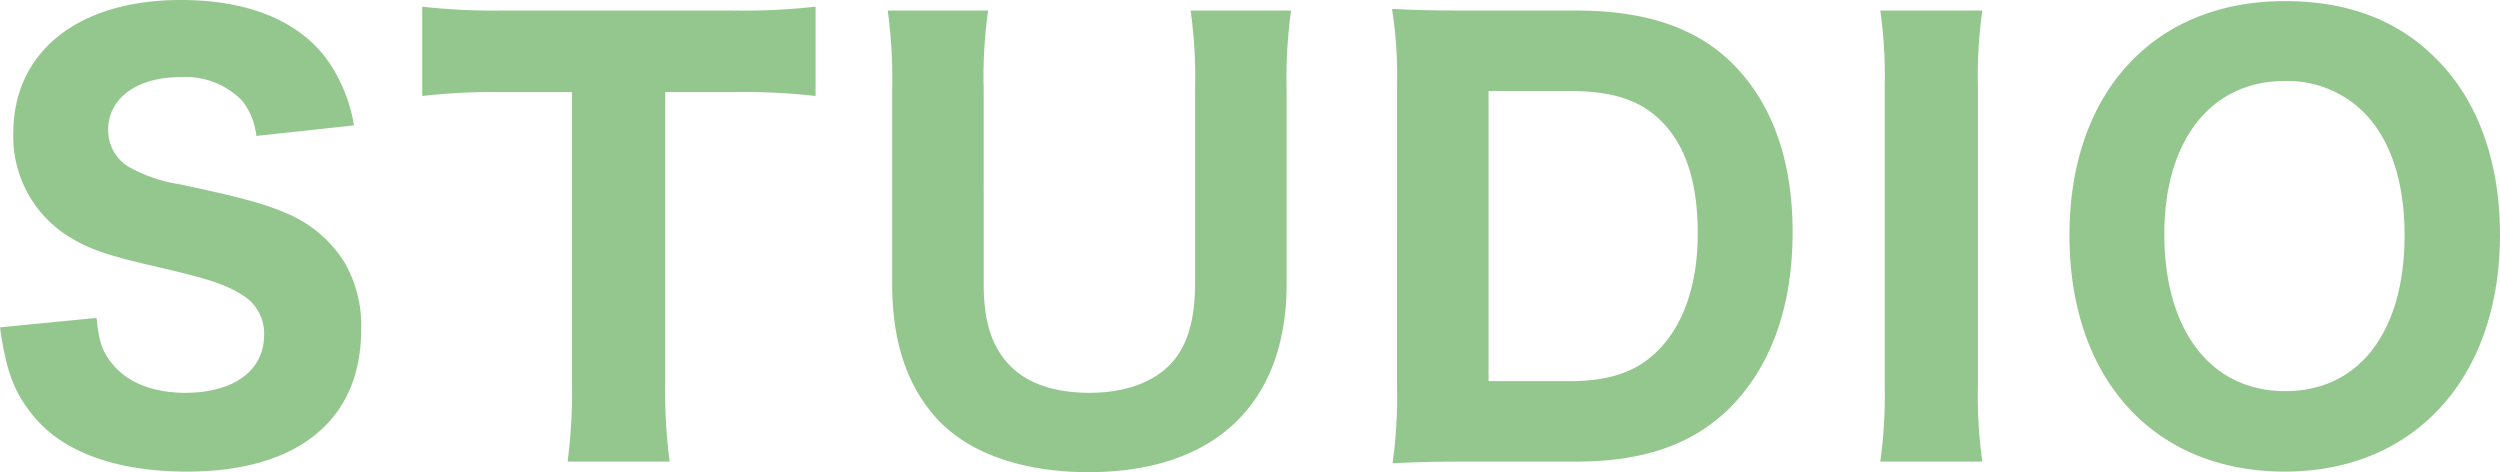 <svg xmlns="http://www.w3.org/2000/svg" width="225.3" height="42.55" viewBox="0 0 225.3 42.55">
  <path id="パス_30" data-name="パス 30" d="M61.35,32.95c.55,3.9,1.25,5.8,2.9,7.85,2.65,3.35,7.5,5.15,13.95,5.15,10,0,15.7-4.65,15.7-12.8a11.429,11.429,0,0,0-1.5-6.05,11.262,11.262,0,0,0-5.05-4.35c-2-.9-4.4-1.55-9.85-2.7a13.5,13.5,0,0,1-4.7-1.65,3.877,3.877,0,0,1-1.7-3.25c0-2.85,2.6-4.75,6.5-4.75a7.156,7.156,0,0,1,5.55,2.1,6.084,6.084,0,0,1,1.3,3.2l8.8-.95a14.113,14.113,0,0,0-2.55-6.1c-2.6-3.4-7.1-5.2-13.05-5.2-9.25,0-15.1,4.65-15.1,12a10.63,10.63,0,0,0,4.3,8.85c1.9,1.35,3.55,2,7.8,3,5.45,1.25,7,1.75,8.55,2.75a4.005,4.005,0,0,1,1.95,3.6c0,3.2-2.75,5.2-7.1,5.2-2.95,0-5.3-.95-6.65-2.7-.85-1.05-1.15-2-1.35-4.05Zm59.95-21.2h6a57.912,57.912,0,0,1,7.55.35V4.05a58.932,58.932,0,0,1-7.55.35H106.5a56.846,56.846,0,0,1-7.1-.35V12.1a56.653,56.653,0,0,1,7.15-.35h6.35v26.3a47.644,47.644,0,0,1-.4,7h9.2a48.083,48.083,0,0,1-.4-7ZM168.65,4.4a44.288,44.288,0,0,1,.4,7.2V29c0,2.9-.55,5.1-1.7,6.65-1.5,2.05-4.3,3.2-7.8,3.2-3.4,0-5.95-.95-7.55-2.85-1.4-1.7-2-3.85-2-7V11.6a42.744,42.744,0,0,1,.4-7.2h-9.05a44.681,44.681,0,0,1,.4,7.2V29c0,5.25,1.35,9.25,4.05,12.2,2.85,3.1,7.7,4.8,13.65,4.8,11.35,0,17.85-6.15,17.85-16.95V11.55a45.179,45.179,0,0,1,.4-7.15Zm18.6,33.9a43.715,43.715,0,0,1-.4,6.9c2.05-.1,3.4-.15,6.8-.15h9.8c5.9,0,10.3-1.5,13.6-4.65,3.85-3.75,5.85-9.2,5.85-16.05,0-6.55-1.9-11.75-5.55-15.3C214.1,5.9,209.55,4.4,203.4,4.4h-9.75c-3.6,0-4.85-.05-6.85-.15a39.155,39.155,0,0,1,.45,6.9Zm8.25-.5V11.65h7.25c4,0,6.5.85,8.4,2.8,2.15,2.2,3.2,5.5,3.2,10.05,0,4.45-1.2,8.05-3.45,10.4-1.9,2-4.4,2.9-8.1,2.9ZM230.8,4.4a41.747,41.747,0,0,1,.4,6.9V38.15a42.918,42.918,0,0,1-.4,6.9H240a42.131,42.131,0,0,1-.4-6.9V11.3a41.361,41.361,0,0,1,.4-6.9Zm36.45-.85c-11.8,0-19.4,8.25-19.4,21.1,0,12.95,7.6,21.3,19.4,21.3,11.7,0,19.4-8.45,19.4-21.35,0-6.55-2-12.15-5.75-15.85C277.45,5.25,272.9,3.55,267.25,3.55Zm.05,35.15c-6.7,0-10.9-5.45-10.9-14.15,0-8.45,4.2-13.8,10.85-13.8a9.767,9.767,0,0,1,7.1,2.8c2.4,2.4,3.7,6.2,3.7,11.1C278.05,33.35,273.95,38.7,267.3,38.7Z" transform="translate(-61.35 -3.45)" fill="#94c78d"/>
</svg>
